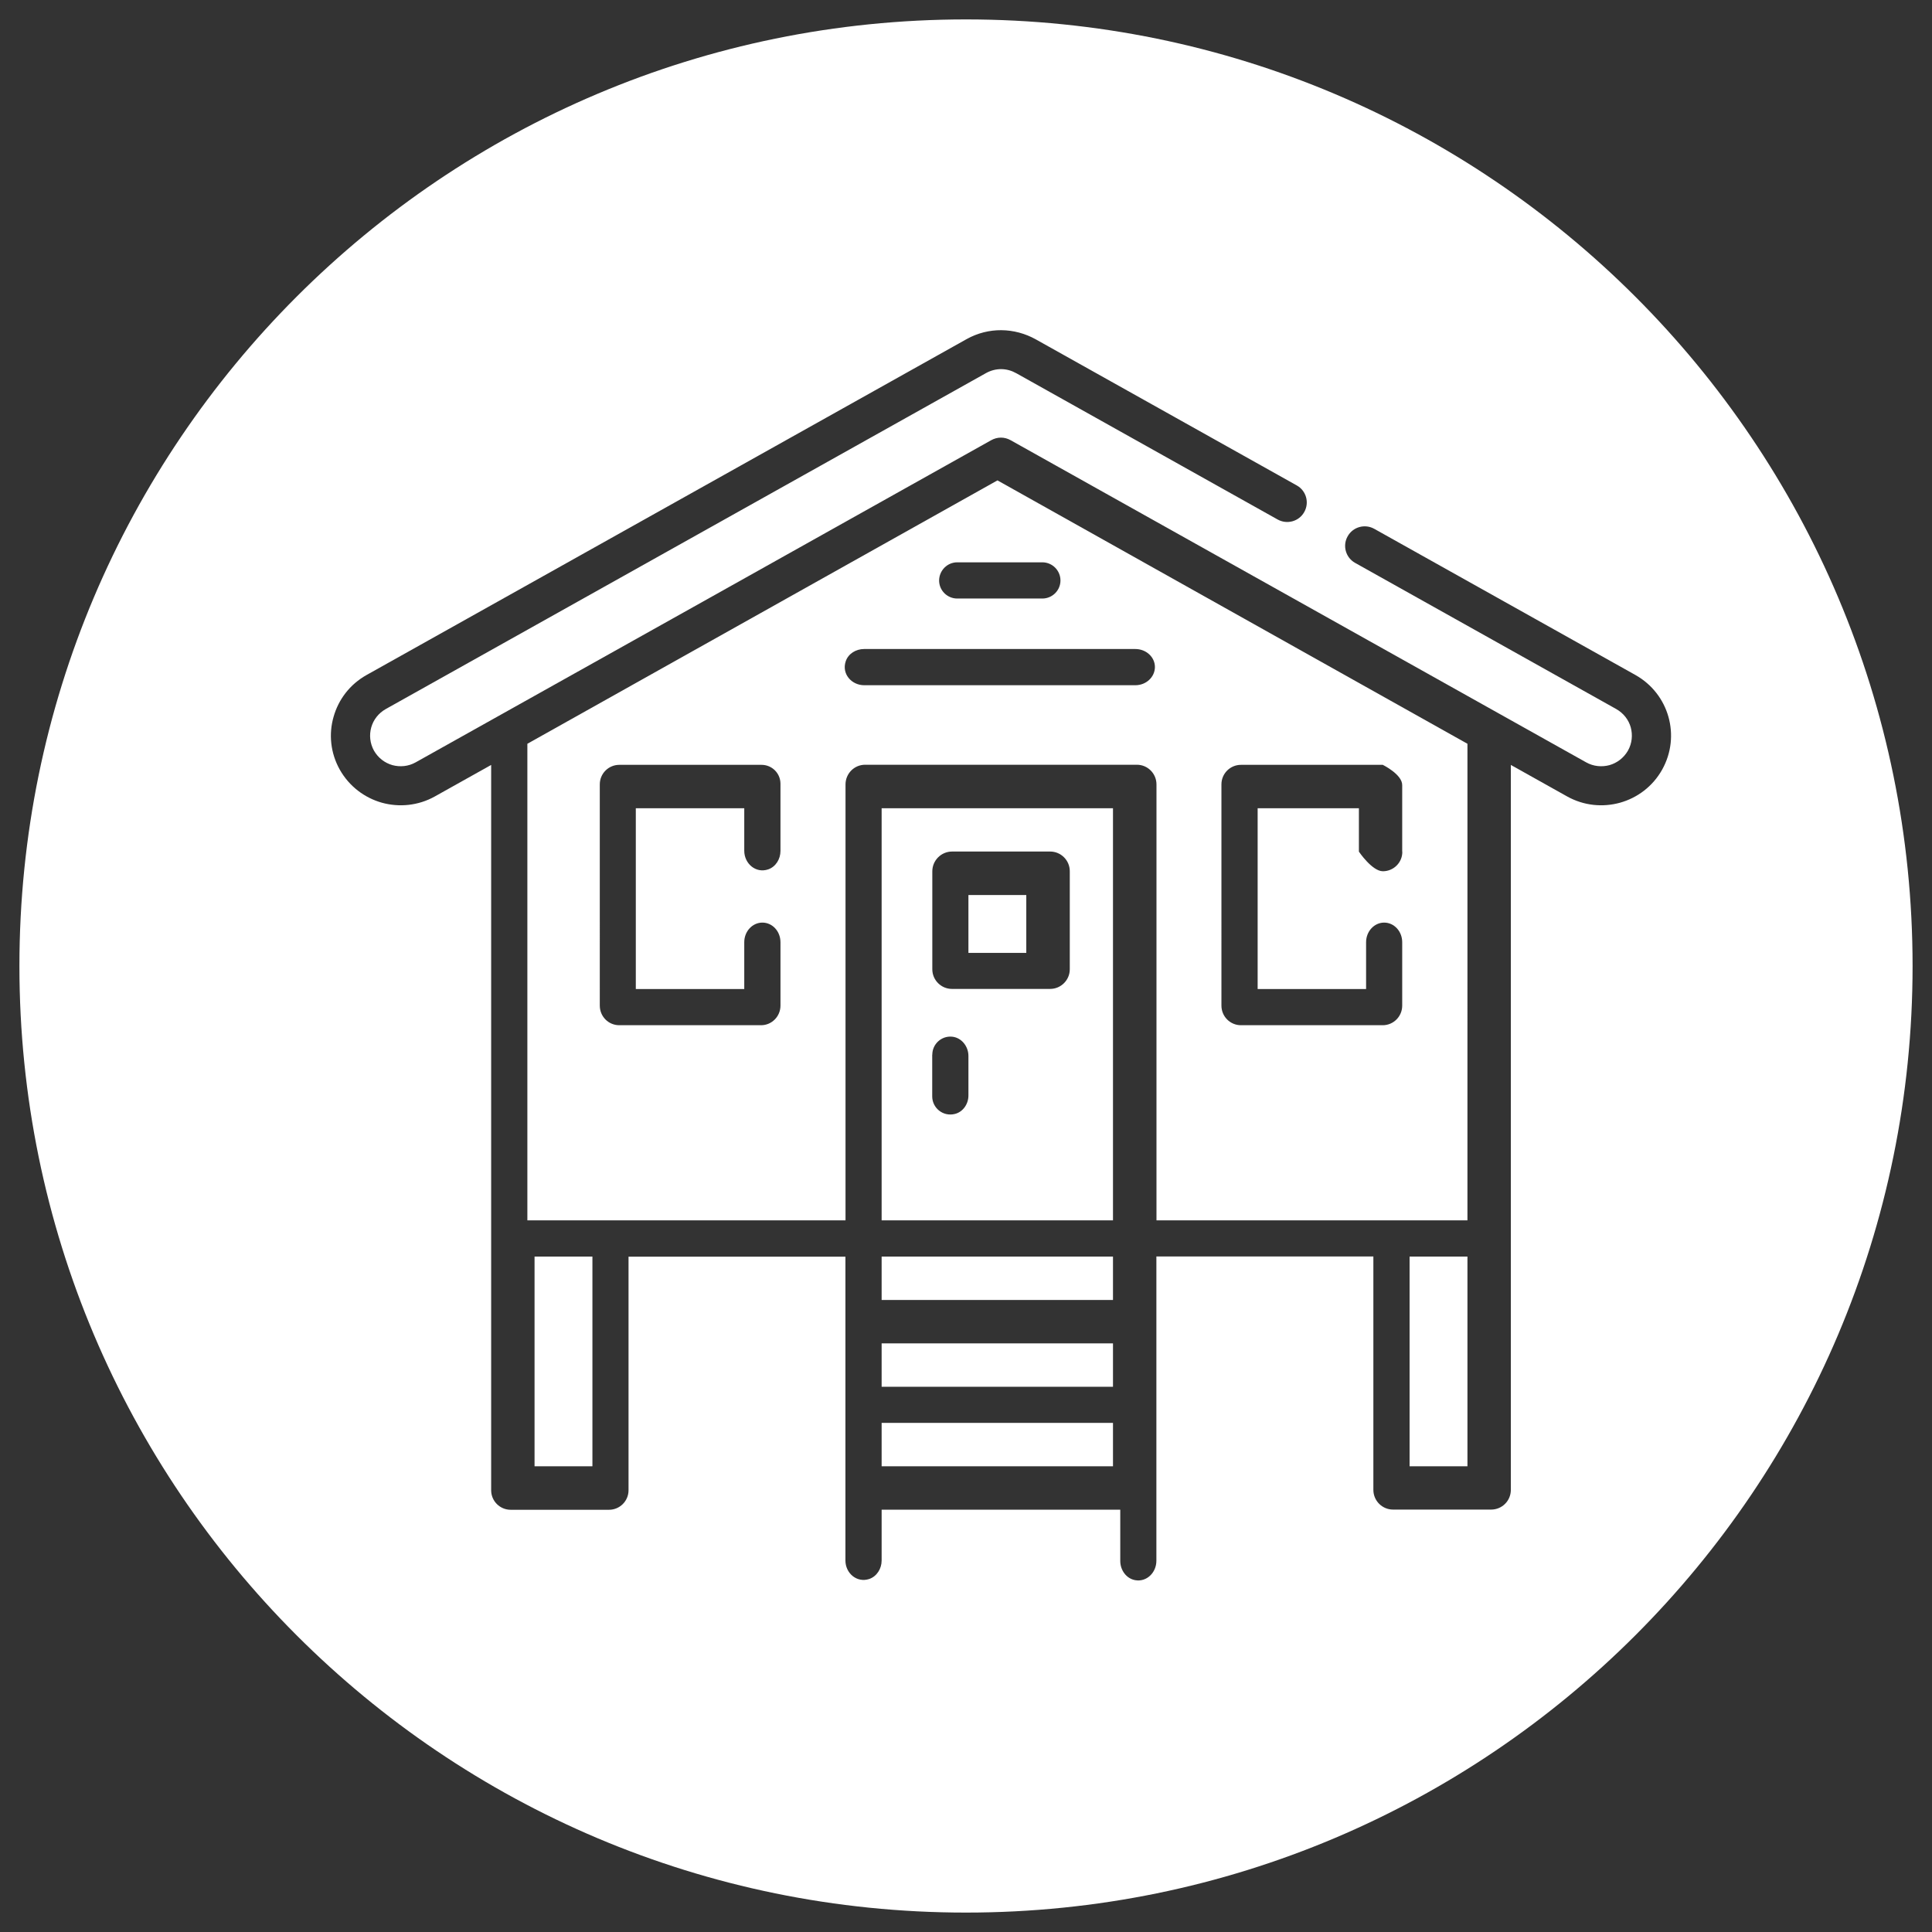 <?xml version="1.0" encoding="utf-8"?>
<!-- Generator: Adobe Illustrator 25.4.1, SVG Export Plug-In . SVG Version: 6.00 Build 0)  -->
<svg version="1.1" id="Capa_1" xmlns="http://www.w3.org/2000/svg" xmlns:xlink="http://www.w3.org/1999/xlink" x="0px" y="0px"
	 viewBox="0 0 199 199" style="enable-background:new 0 0 199 199;" xml:space="preserve">
<rect x="0" y="0" width="199" height="199" fill="#333333" stroke="none"/>
<style type="text/css">
	.st0{fill:#FFFFFF;}
</style>
<g>
	<rect x="90.81" y="138.37" class="st0" width="23.83" height="4.47"/>
	<rect x="90.81" y="129.43" class="st0" width="23.83" height="4.47"/>
	<rect x="99.75" y="92.19" class="st0" width="5.96" height="5.96"/>
	<rect x="55.06" y="129.43" class="st0" width="5.96" height="21.6"/>
	<rect x="90.81" y="146.56" class="st0" width="23.83" height="4.47"/>
	<path class="st0" d="M90.81,125.7h23.83V83.25H90.81V125.7z M96.03,89.75c0-1.12,0.91-2.04,2.04-2.04h10.1
		c1.11,0,2.02,0.91,2.02,2.02v10.11c0,1.11-0.91,2.02-2.02,2.02H98.05c-1.11,0-2.02-0.91-2.02-2.02V89.75z M96.03,108.63
		c0-1.08,0.93-1.95,2.03-1.85c0.98,0.09,1.69,1,1.69,1.98v4.08c0,0.87-0.55,1.69-1.4,1.9c-1.23,0.3-2.33-0.63-2.33-1.81V108.63z"/>
	<polygon class="st0" points="145.19,151.03 151.15,151.03 151.15,129.43 151.15,129.43 145.19,129.43 	"/>
	<path class="st0" d="M151.15,76.61l-48.41-27.13L54.32,76.61v49.09h32.77V80.8c0-1.12,0.9-2.03,2.02-2.03h27.99
		c1.12,0,2.02,0.91,2.02,2.03v44.9h32.03V76.61z M98.6,57.92h8.76c1.03,0,1.87,0.84,1.87,1.87c0,1.03-0.84,1.86-1.87,1.86H98.6
		c-1.03,0-1.87-0.83-1.87-1.86C96.74,58.76,97.57,57.92,98.6,57.92z M80.39,87.65c0,0.83-0.48,1.63-1.27,1.9
		c-1.28,0.43-2.46-0.6-2.46-1.92v-4.38H65.49v18.62h11.17v-4.82c0-1.12,0.84-2.02,1.87-2.02c1.03,0,1.86,0.9,1.86,2.02v6.53
		c0,1.12-0.9,2.02-2,2.02h-14.6c-1.12,0-2.01-0.9-2.01-2.02V80.79c0-1.11,0.9-2.01,2.01-2.01h14.65c1.08,0,1.95,0.87,1.95,1.95
		V87.65z M116.94,70.58H89.02c-1.32,0-2.34-1.18-1.91-2.46c0.26-0.79,1.06-1.27,1.89-1.27h27.94c1.12,0,2.02,0.83,2.02,1.86
		C118.95,69.75,118.05,70.58,116.94,70.58z M144.44,87.72c0.02,1.11-0.89,2.02-2,2.02c-1.11,0-2.47-2.02-2.47-2.02v-4.47h-10.43
		v18.62h11.17v-4.82c0-1.12,0.84-2.02,1.86-2.02c1.03,0,1.86,0.9,1.86,2.02v6.53c0,1.12-0.9,2.02-2.01,2.02h-14.6
		c-1.11,0-2.01-0.9-2.01-2.02V80.79c0-1.11,0.9-2.01,2.01-2.01h14.61c0,0,2.02,0.99,2,2.1V87.72z"/>
	<path class="st0" d="M99.5,2C45.65,2,2,45.65,2,99.5S45.65,197,99.5,197S197,153.35,197,99.5S153.35,2,99.5,2z M166.87,82.68
		c-1.77,0.49-3.73,0.32-5.46-0.65l-5.79-3.24v74.67c0,1.12-0.9,2.03-2.03,2.03h-10.1c-1.12,0-2.03-0.91-2.03-2.03v-24.04h-22.35
		v6.66v8.69v8.69v7.3c0,1.23-1.01,2.21-2.18,2c-0.92-0.16-1.54-1.04-1.54-1.97v-5.29H90.81v5.24c0,0.83-0.49,1.63-1.28,1.9
		c-1.28,0.42-2.45-0.6-2.45-1.91v-7.25v-8.69v-8.69v-6.66H64.74v24.06c0,1.11-0.9,2.01-2.01,2.01H52.6c-1.11,0-2.01-0.9-2.01-2.01
		V78.79l-5.79,3.24c-1.73,0.97-3.7,1.14-5.47,0.65c-1.77-0.5-3.35-1.67-4.33-3.4c-0.97-1.73-1.15-3.69-0.64-5.45
		c0.5-1.77,1.67-3.34,3.41-4.31l61.81-34.6c1.12-0.62,2.35-0.92,3.56-0.91c1.24,0.01,2.46,0.34,3.54,0.94L133.57,50
		c0.97,0.54,1.32,1.77,0.77,2.74c-0.54,0.97-1.77,1.31-2.74,0.77l-26.89-15.05c-0.5-0.28-1-0.43-1.58-0.44
		c-0.53,0-1.07,0.13-1.57,0.41l-61.82,34.6c-0.76,0.43-1.28,1.11-1.5,1.89c-0.22,0.78-0.14,1.64,0.28,2.4
		c0.43,0.75,1.12,1.27,1.9,1.49c0.78,0.21,1.64,0.14,2.4-0.29c19.76-11.05,39.51-22.11,59.26-33.17c0.64-0.36,1.38-0.37,2.03,0
		l59.26,33.17c0.76,0.43,1.63,0.5,2.41,0.29c0.77-0.22,1.47-0.74,1.9-1.49c0.43-0.76,0.5-1.62,0.29-2.4
		c-0.22-0.78-0.74-1.46-1.5-1.89l-26.89-15.05c-0.97-0.54-1.32-1.77-0.77-2.74c0.54-0.97,1.77-1.31,2.74-0.77l26.89,15.05
		c1.73,0.97,2.91,2.54,3.41,4.31c0.5,1.77,0.32,3.72-0.65,5.45C170.23,81.01,168.65,82.18,166.87,82.68z"/>
</g>
</svg>
